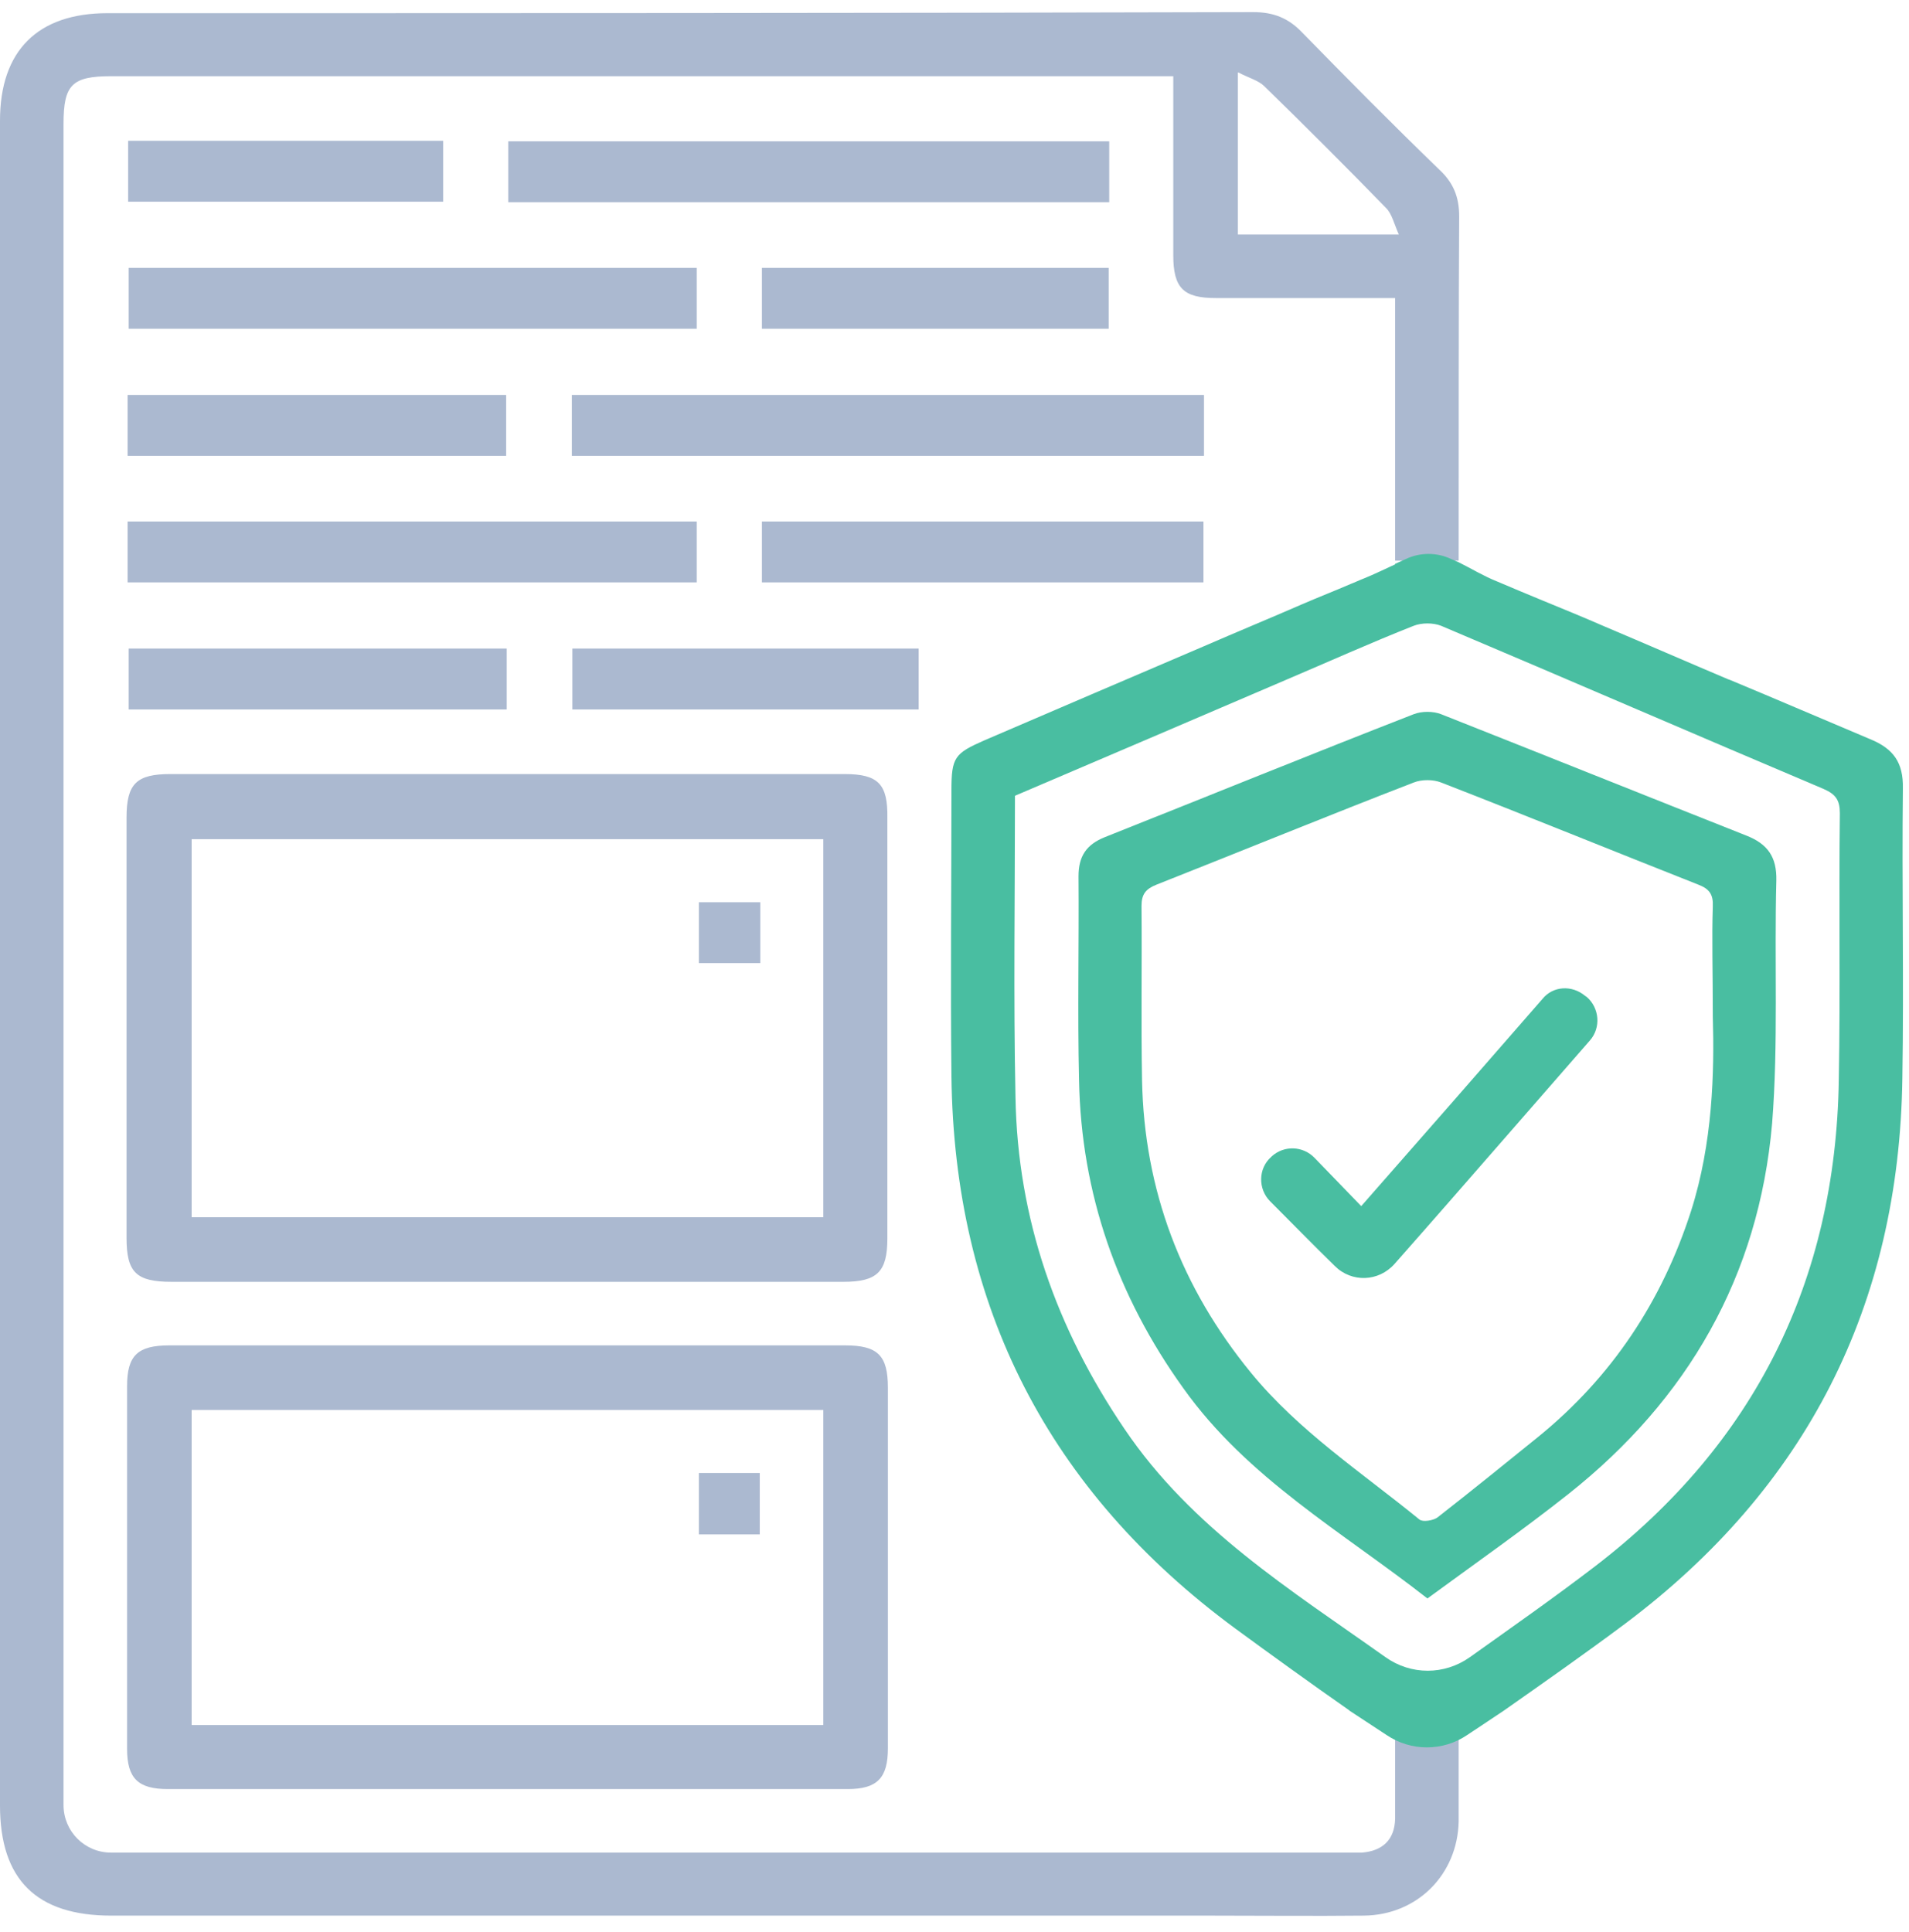 <svg width="83" height="84" viewBox="0 0 83 84" fill="none" xmlns="http://www.w3.org/2000/svg">
<path d="M60.658 79.072C60.635 79.992 60.105 80.476 59.207 80.545C59 80.545 58.793 80.545 58.609 80.545H4.834C3.683 80.545 2.762 79.624 2.762 78.473V5.385C2.762 3.681 3.131 3.313 4.834 3.313C19.889 3.313 34.944 3.313 49.976 3.313H51.012C51.012 5.983 51.012 8.538 51.012 11.094C51.012 12.521 51.45 12.958 52.854 12.958C55.156 12.958 57.458 12.958 59.737 12.958H60.658V16.987C60.658 17.907 60.658 22.465 60.658 24.376H63.42C63.42 20.233 63.42 12.59 63.443 9.413C63.443 8.561 63.19 7.94 62.568 7.364C60.543 5.408 58.563 3.405 56.606 1.402C56.008 0.781 55.363 0.527 54.488 0.527C37.868 0.573 21.27 0.573 4.673 0.573C1.634 0.573 0 2.208 0 5.246C0 17.447 0 29.671 0 41.871C0 54.072 0 66.296 0 78.496C0 81.719 1.588 83.284 4.834 83.284H52.67C54.88 83.284 57.09 83.307 59.3 83.284C61.624 83.261 63.374 81.489 63.42 79.187C63.42 79.002 63.42 75.089 63.42 74.421L60.658 74.145C60.658 74.905 60.658 78.91 60.658 79.072ZM53.844 3.152C54.281 3.382 54.718 3.497 54.972 3.75C56.767 5.5 58.517 7.249 60.266 9.045C60.52 9.298 60.612 9.735 60.819 10.196H53.821V3.152H53.844Z" fill="#ABB9D0"/>
<path d="M36.717 33.653C26.956 33.653 17.173 33.653 7.412 33.653C5.939 33.653 5.502 34.067 5.502 35.541C5.502 41.641 5.502 47.718 5.502 53.819C5.502 55.315 5.916 55.729 7.458 55.729C12.316 55.729 17.173 55.729 22.03 55.729C26.91 55.729 31.791 55.729 36.671 55.729C38.144 55.729 38.581 55.292 38.581 53.842C38.581 47.741 38.581 41.664 38.581 35.564C38.605 34.09 38.19 33.653 36.717 33.653ZM35.819 52.921H8.333V36.484H35.796V52.921H35.819Z" fill="#ABB9D0"/>
<path d="M36.74 58.492C31.86 58.492 26.979 58.492 22.099 58.492C17.196 58.492 12.27 58.492 7.366 58.492C5.985 58.492 5.525 58.929 5.525 60.264C5.525 65.513 5.525 70.784 5.525 76.033C5.525 77.322 6.008 77.782 7.297 77.782C17.15 77.782 27.002 77.782 36.855 77.782C38.144 77.782 38.604 77.299 38.604 76.01C38.604 70.784 38.604 65.559 38.604 60.333C38.604 58.929 38.167 58.492 36.74 58.492ZM35.819 74.997H8.333V61.3H35.796V74.997H35.819Z" fill="#ABB9D0"/>
<path d="M52.347 17.171H24.862V19.818H52.347V17.171Z" fill="#ABB9D0"/>
<path d="M48.227 6.144H22.099V8.791H48.227V6.144Z" fill="#ABB9D0"/>
<path d="M30.294 11.646H5.594V14.293H30.294V11.646Z" fill="#ABB9D0"/>
<path d="M30.294 22.673H5.548V25.32H30.294V22.673Z" fill="#ABB9D0"/>
<path d="M52.324 22.673H33.126V25.32H52.324V22.673Z" fill="#ABB9D0"/>
<path d="M22.007 17.171H5.548V19.818H22.007V17.171Z" fill="#ABB9D0"/>
<path d="M22.03 28.197H5.594V30.845H22.03V28.197Z" fill="#ABB9D0"/>
<path d="M48.204 11.646H33.126V14.293H48.204V11.646Z" fill="#ABB9D0"/>
<path d="M39.94 28.197H24.884V30.845H39.94V28.197Z" fill="#ABB9D0"/>
<path d="M19.268 6.121H5.571V8.769H19.268V6.121Z" fill="#ABB9D0"/>
<path d="M33.057 39.224C33.057 40.122 33.057 40.974 33.057 41.871C32.182 41.871 31.307 41.871 30.386 41.871C30.386 40.996 30.386 40.122 30.386 39.224C31.261 39.224 32.113 39.224 33.057 39.224Z" fill="#ABB9D0"/>
<path d="M33.033 66.71C32.159 66.71 31.307 66.71 30.386 66.71C30.386 65.835 30.386 64.983 30.386 64.04C31.238 64.04 32.113 64.04 33.033 64.04C33.033 64.914 33.033 65.766 33.033 66.71Z" fill="#ABB9D0"/>
<path d="M82.734 34.275C82.757 33.147 82.32 32.548 81.307 32.134C79.281 31.282 77.255 30.407 75.206 29.556L75.137 29.533C73.342 28.773 71.546 27.99 69.751 27.231C68.853 26.839 67.955 26.471 67.057 26.103C66.39 25.826 65.722 25.55 65.078 25.274C64.502 25.044 63.972 24.721 63.42 24.445L63.098 24.307C62.476 24.008 61.74 24.008 61.118 24.307L60.658 24.514V24.537C60.197 24.744 59.737 24.975 59.276 25.159C59.092 25.228 58.908 25.32 58.724 25.389C58.033 25.688 57.32 25.965 56.629 26.264C55.202 26.885 53.752 27.484 52.324 28.105C49.148 29.464 45.971 30.822 42.817 32.18C41.505 32.755 41.367 32.917 41.367 34.367C41.367 38.51 41.321 42.631 41.367 46.775C41.482 56.811 45.603 64.822 53.683 70.784C55.317 71.981 56.974 73.178 58.655 74.353L58.678 74.376L60.289 75.434C61.348 76.148 62.73 76.148 63.788 75.434L65.377 74.376C67.149 73.132 68.922 71.889 70.648 70.6C78.544 64.684 82.573 56.742 82.711 46.89C82.78 42.654 82.688 38.464 82.734 34.275ZM79.948 46.959C79.81 55.683 76.288 62.773 69.359 68.091C67.587 69.449 65.745 70.738 63.904 72.05C62.798 72.833 61.348 72.833 60.243 72.05C56.123 69.127 51.818 66.457 48.894 62.129C45.925 57.755 44.244 52.99 44.152 47.718C44.06 43.345 44.129 38.994 44.129 34.597C48.066 32.917 52.002 31.236 55.916 29.556C57.757 28.773 59.599 27.944 61.463 27.208C61.809 27.07 62.315 27.07 62.66 27.208C68.208 29.556 73.733 31.95 79.281 34.298C79.81 34.528 79.994 34.781 79.994 35.357C79.948 39.201 80.017 43.068 79.948 46.959Z" fill="#49BEA1"/>
<path d="M77.232 38.28C77.255 37.267 76.864 36.692 75.92 36.324C71.5 34.574 67.08 32.801 62.66 31.052C62.315 30.914 61.809 30.914 61.463 31.052C56.974 32.801 52.508 34.62 48.043 36.393C47.237 36.715 46.892 37.221 46.892 38.096C46.915 41.043 46.846 44.012 46.915 46.959C47.007 51.885 48.572 56.351 51.45 60.356C54.235 64.27 58.356 66.595 62.062 69.495C64.134 67.976 66.205 66.526 68.185 64.96C73.388 60.84 76.472 55.476 77.048 48.846C77.324 45.37 77.14 41.825 77.232 38.28ZM73.526 52.645C72.26 56.581 70.073 59.873 66.873 62.474C65.423 63.648 63.972 64.822 62.499 65.973C62.315 66.111 61.855 66.18 61.717 66.065C59.207 64.017 56.468 62.221 54.396 59.689C51.358 55.983 49.746 51.747 49.654 46.959C49.608 44.427 49.654 41.894 49.631 39.385C49.631 38.879 49.815 38.649 50.276 38.464C54.005 36.991 57.711 35.472 61.463 34.022C61.809 33.883 62.315 33.883 62.66 34.022C66.39 35.472 70.119 36.991 73.848 38.464C74.332 38.649 74.493 38.902 74.47 39.408C74.424 40.789 74.47 42.171 74.47 44.196C74.539 46.614 74.47 49.675 73.526 52.645Z" fill="#49BEA1"/>
<path d="M68.922 43.299C68.945 43.322 68.968 43.322 68.991 43.345C69.543 43.828 69.612 44.68 69.129 45.232C67.863 46.682 66.597 48.133 65.354 49.56C63.788 51.356 62.223 53.151 60.635 54.947C59.944 55.729 58.77 55.775 58.033 55.039C57.089 54.118 56.169 53.174 55.225 52.23C54.695 51.701 54.695 50.803 55.271 50.297L55.294 50.274C55.823 49.79 56.652 49.813 57.158 50.343C57.803 51.01 58.471 51.701 59.184 52.438C61.855 49.399 64.433 46.452 67.057 43.437C67.517 42.861 68.346 42.815 68.922 43.299Z" fill="#49BEA1"/>
</svg>
